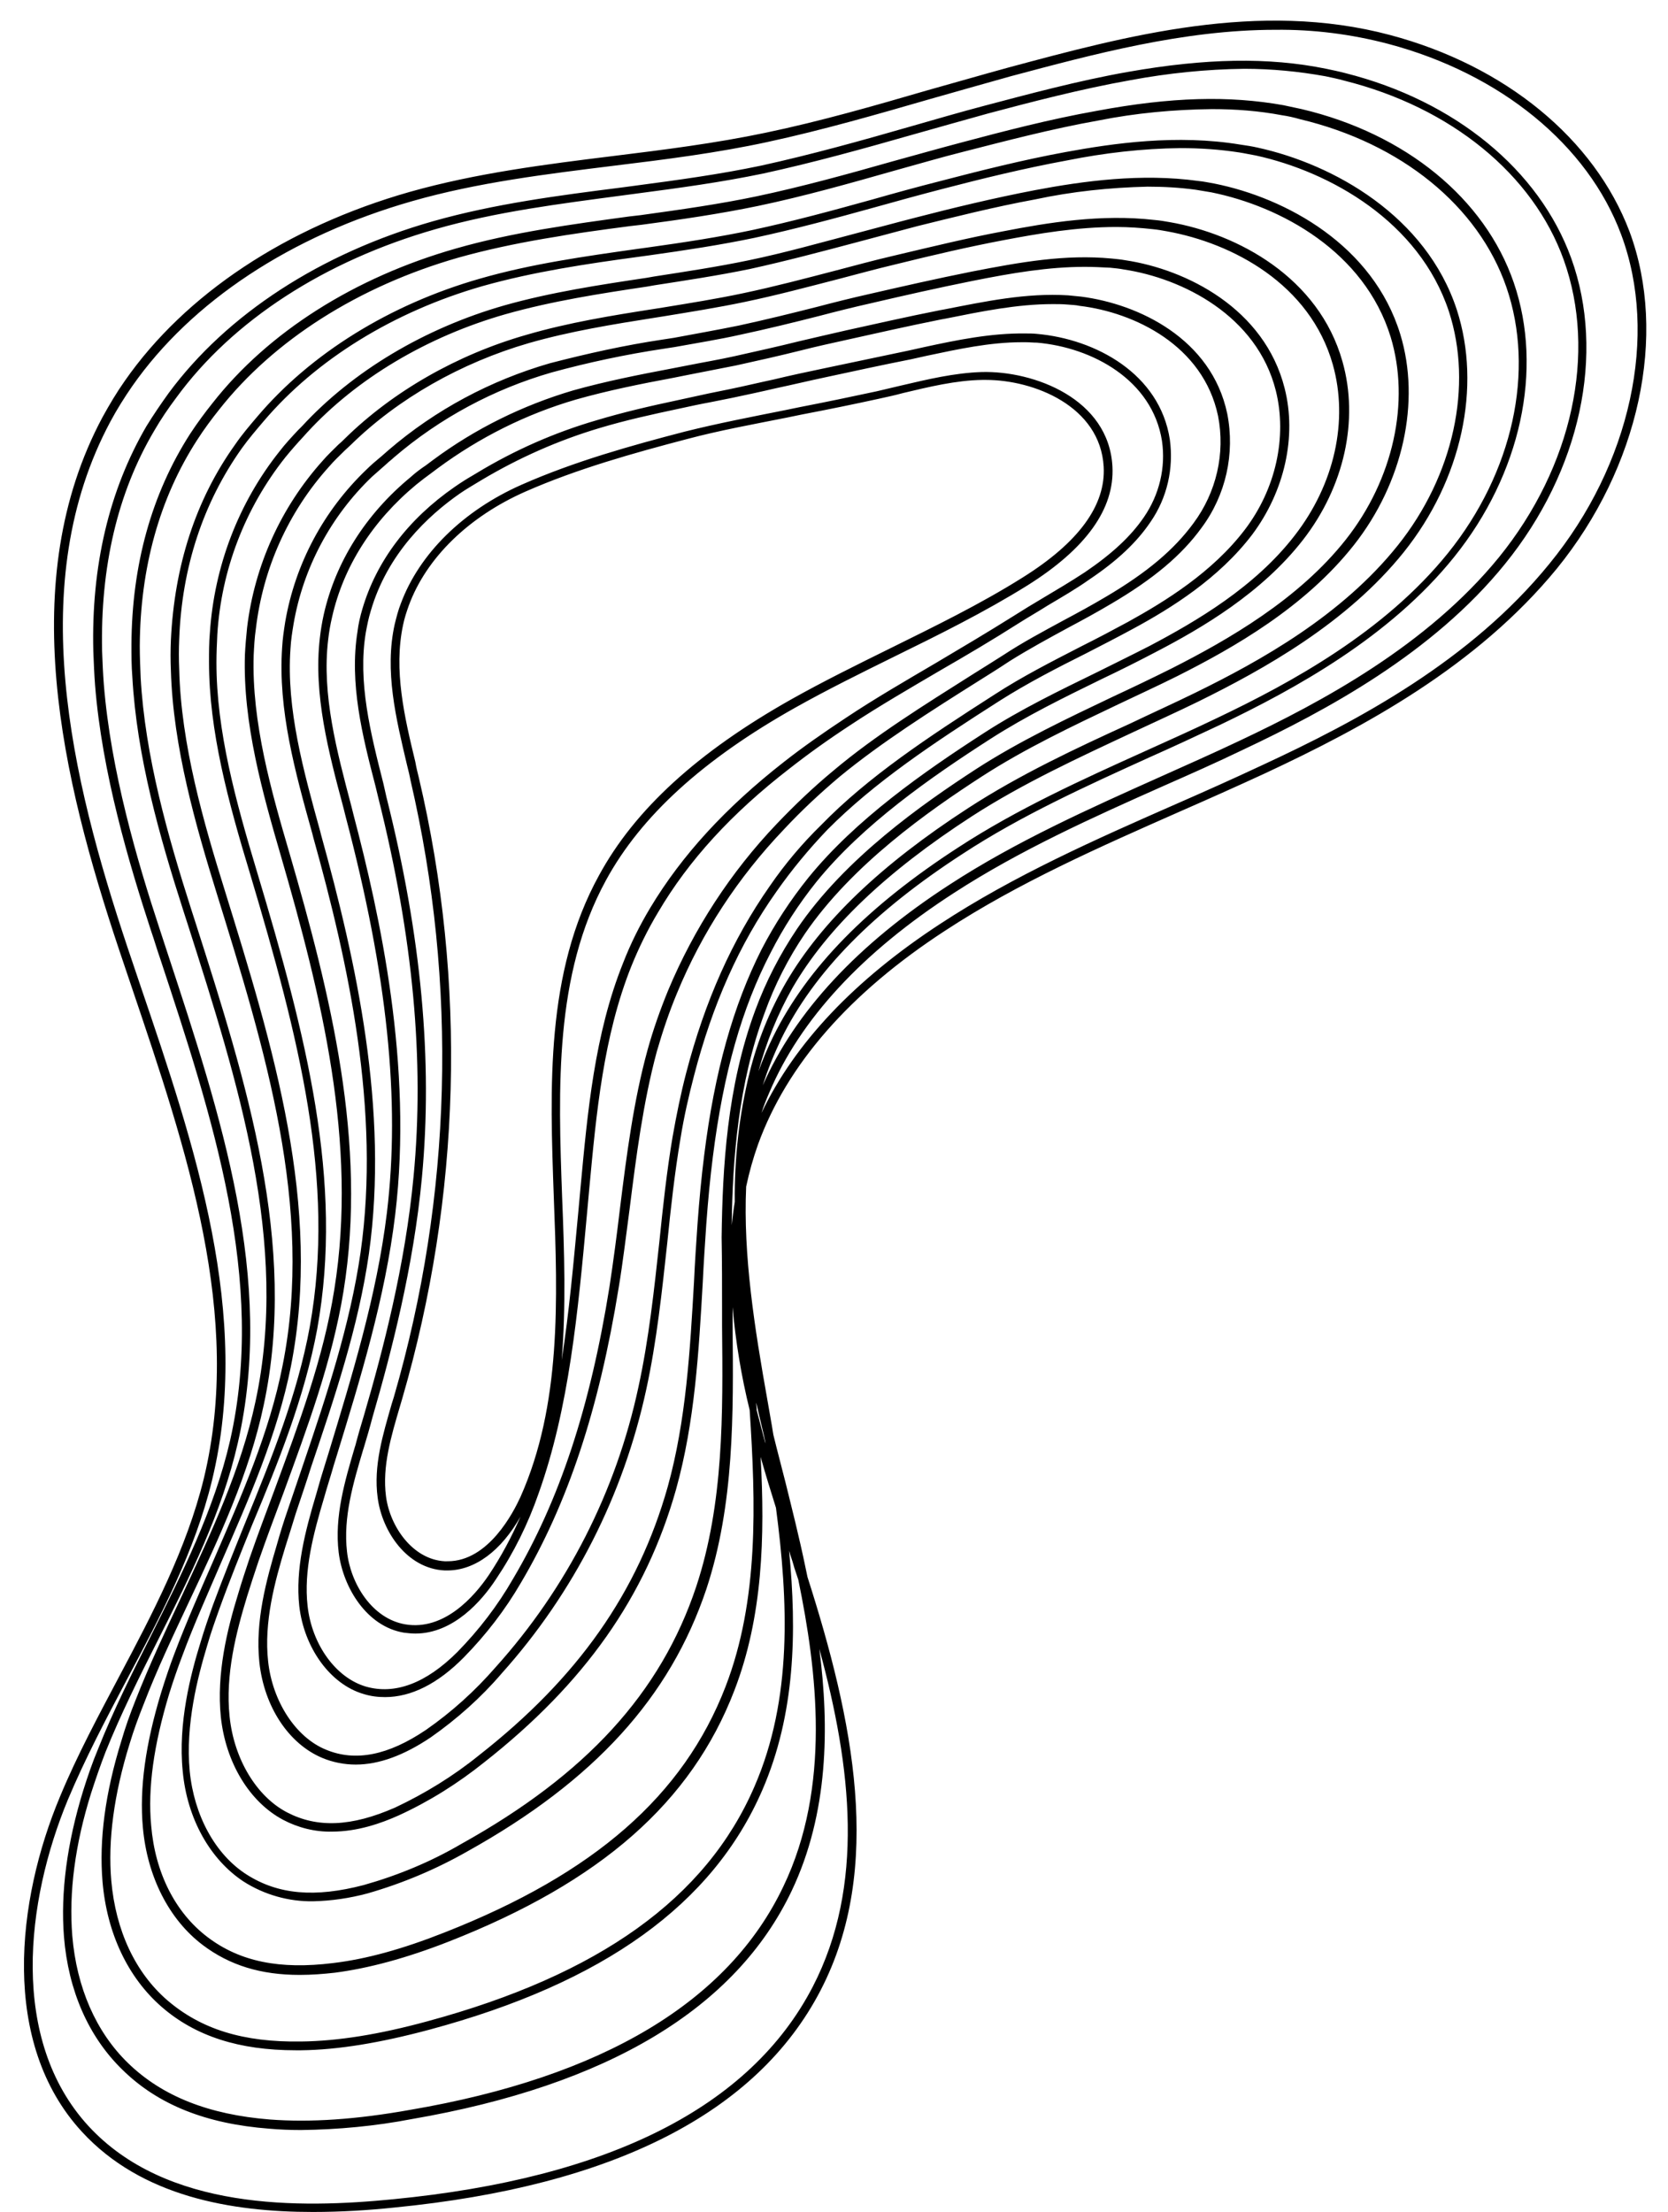 <?xml version="1.0" encoding="UTF-8"?><svg xmlns="http://www.w3.org/2000/svg" xmlns:xlink="http://www.w3.org/1999/xlink" height="504.8" preserveAspectRatio="xMidYMid meet" version="1.0" viewBox="-5.5 -4.8 380.7 504.8" width="380.7" zoomAndPan="magnify"><g id="change1_1"><path d="M366.4,48c-8-21.1-28.3-37.8-54.6-44.8c-30-8-60.3,0.2-87.1,7.4c-6.2,1.7-12.4,3.5-18.5,5.2c-12,3.5-24.5,7.1-37,9.7 c-11.4,2.4-23.3,3.9-34.7,5.3c-15.4,1.9-31.3,3.9-46.5,8.2c-28.1,8-51.2,23.3-65,43.1c-1.9,2.7-3.5,5.4-5.1,8.3 c-20,37.4-9.3,82.4,3.8,121.6c1,2.9,1.9,5.7,2.9,8.6C37.1,257.6,50,295.6,41,332.7c-3.9,15.9-11.7,30.8-19.3,45.1 c-4.7,8.9-9.6,18-13.5,27.4c-9.9,23.6-13.7,56.2,5,76.5C26.8,496.5,47.3,500,65.9,500c6.5,0,12.8-0.4,18.5-1 c50.1-4.9,82.9-21.6,97.4-49.6c14.5-28,7.4-61.8-3-94.3l-0.4-1.9c-1.5-7.3-3.3-14.3-4.6-19.6c-0.9-3.6-1.9-7.3-2.8-11 c-0.4-2.6-0.9-5.2-1.3-7.6c-3-16.8-5.6-33.3-4.9-49c0.7-3.3,1.6-6.5,2.7-9.6c6.6-18.2,20.9-34.6,42.7-48.8 c16.8-11,35.5-19.2,53.6-27.2c6.4-2.8,12.9-5.7,19.4-8.7c22.7-10.6,48.3-24.4,66.6-46.7C368.6,101.9,375.2,71.6,366.4,48z M173.3,425.7c-12.5,26.3-41.2,43.5-85.2,51c-12.3,2.2-22.7,2.9-32,2.2c-13.9-1.1-24.6-5.3-32.4-12.9c-7.3-7.1-11.7-17.2-12.7-29 c-0.8-9.9,0.6-20.8,4.3-32.6c1-3.1,2.1-6.3,3.3-9.4c3.5-8.7,7.8-17.3,12-25.6c7.2-14.3,14.6-29.1,18.2-45 c8.5-37.1-3.9-74.7-15.9-111.2l-2-6.1c-5.1-15.5-11.1-35.9-12.7-55.7c-0.2-2.5-0.3-5.1-0.4-7.6c-0.4-19.2,3.5-36.1,11.9-50.3 c1.5-2.6,3.2-5.1,5-7.5c12.9-17.7,34-31.3,59.2-38.5c13.9-4,28.5-5.8,42.7-7.7l3-0.4c9.9-1.3,19.5-2.6,29.1-4.6 c11.5-2.5,23-5.7,34.2-8.9c5.6-1.6,11.4-3.2,17.1-4.8c9.4-2.5,21.2-5.6,32.5-7.6c8.6-1.6,17.3-2.5,26-2.6c6.2,0,12.4,0.6,18.5,1.7 c1.4,0.3,2.9,0.6,4.3,1c24.4,6.1,43.1,21.4,50.1,40.9c7.6,21.2,2,47.2-14.8,67.9c-16.3,20-40.2,32.9-59.3,41.9 c-5.9,2.8-12,5.5-17.8,8.1c-16.3,7.3-33.1,14.8-48.3,24.7c-21,13.6-35.3,29.1-42.6,45.8c1.1-3.6,2.6-7.2,4.2-10.6 c7.5-15.3,21.1-29.1,41.5-42.3l0,0c13.3-8.7,28.1-15.4,42.4-21.9c5.4-2.4,11-5,16.3-7.5c17.1-8.2,38.7-20,53.4-38.3 c15.2-18.9,20.4-42.8,13.6-62.6c-6.6-19.2-24.7-34-48.4-39.6c-1.4-0.3-2.8-0.6-4.2-0.9c-12.4-2.2-25.5-1.9-42.6,1.3 c-10.7,1.9-21.4,4.7-30.8,7.2c-5.3,1.4-10.6,2.9-15.7,4.3c-10.2,2.9-20.7,5.8-31.1,8c-8.6,1.8-17.1,3-26.5,4.3l-2.6,0.3 c-13.1,1.8-26.6,3.6-39.5,7.3c-23.2,6.6-42.9,19.1-55.6,35.3c-1.6,2-3.4,4.4-5.1,7c-8.8,13.7-13.3,29.9-13.4,48.1 c0,2.4,0,4.9,0.2,7.3c1,18.2,6.2,36.5,11.7,53.6l1,3.1c11.4,35.7,23.2,72.7,15.4,108.8c-3.3,15.5-10.2,30.1-16.8,44.3 c-3.6,7.7-7.4,15.7-10.6,23.9c-1.2,3-2.3,6.1-3.2,9.2c-3.7,11.9-5.1,22.6-4.3,32.1c1,11.8,5.8,21.9,13.5,28.6s17.7,9.9,30.6,9.9h1.2 c8.5-0.1,18.1-1.7,29.3-4.7c39.8-10.7,64.7-28.6,76-54.7c7.5-17.3,7.9-36.1,6.1-54.6c0.3,1.1,0.7,2.1,1,3.2l0.2,0.7 c0.3,0.9,0.6,1.8,0.9,2.7C181,376.6,184.2,403,173.3,425.7z M166.7,402.9c-11,25.5-35.5,43-74.7,53.6c-11,3-20.4,4.5-28.8,4.6 c-13.2,0.2-22.8-2.8-30.5-9.4c-7.3-6.3-11.8-15.9-12.8-27.3c-0.8-9.2,0.6-19.7,4.2-31.3c0.9-3,2-6,3.2-9c3.1-8.1,6.9-16,10.5-23.7 c6.7-14.2,13.6-28.9,16.9-44.6c7.8-36.6-4-73.8-15.5-109.8l-1-3.1c-5.4-16.9-10.6-35.1-11.6-53.1c-0.1-2.4-0.2-4.8-0.2-7.2 c0.1-17.8,4.5-33.7,13.1-47c1.6-2.5,3.4-4.9,5-6.9c12.5-15.9,31.9-28.2,54.6-34.7c12.8-3.6,26.2-5.5,39.2-7.2l2.6-0.3 c9.1-1.2,17.9-2.5,26.6-4.3c10.5-2.2,21.1-5.2,31.3-8.1c5.1-1.4,10.5-3,15.7-4.3c9.4-2.4,20-5.2,30.7-7.1c8.5-1.7,17.2-2.5,25.9-2.6 c5.4,0,10.7,0.4,16,1.4c1.4,0.2,2.7,0.5,4.1,0.9c23.1,5.5,40.7,19.8,47.1,38.3c6.6,19.1,1.5,42.3-13.3,60.7 c-14.5,18-35.8,29.6-52.8,37.7c-5.4,2.6-11,5.1-16.3,7.5c-14.4,6.5-29.2,13.2-42.7,22c-20.7,13.4-34.5,27.5-42.2,43.1 c-1.3,2.6-2.4,5.3-3.4,8c1.8-6.7,4.4-13.1,7.8-19.1c7.9-13.6,21.3-26.4,40.9-39.1l0,0c11.6-7.5,24.4-13.4,36.8-19.2 c4.9-2.3,10-4.6,14.9-7c15-7.4,33.9-17.9,46.9-34.1c13.2-16.5,17.8-37.7,12.1-55.3c-7-21.4-28.1-33.2-45.4-37 c-1.3-0.3-2.6-0.5-4-0.7c-14.5-2.4-29-0.3-39.9,1.7c-9.8,1.8-19.7,4.3-28.9,6.7c-5.1,1.3-10.2,2.7-15.1,4.1c-9,2.5-18.2,5-27.5,7 c-7.6,1.6-15.4,2.8-24,4l-2.2,0.3c-12,1.7-24.2,3.4-36,6.8c-20.6,5.9-38.6,17.1-50.8,31.5c-1.7,2-3.5,4.1-5,6.3 c-9.1,12.7-13.9,27.8-14.7,44.7c-0.1,2.3-0.1,4.6,0,6.9c0.5,17.5,5.7,35.5,10.5,51c10.9,35.2,22.2,71.6,15,107.6 c-3,15.4-9.5,30-15.6,44.1c-3.1,7.1-6.3,14.3-9.1,21.7c-1.1,2.9-2.1,5.9-3,8.8c-3.6,11.8-5,21.9-4.2,30.8c1,11.3,6,21.1,13.7,26.9 c6.1,4.6,13.2,6.8,22.1,6.8c2.7,0,5.3-0.2,8-0.5c7.7-1,16.3-3.3,26-7.1c34.7-13.6,55.4-31.8,65.2-57.3c6.5-16.8,7-35.2,6-53.3 c1.1,3.9,2.3,7.8,3.5,11.6C174.4,360.6,175.4,382.9,166.7,402.9z M160.1,380.1c-9.6,24.9-30,42.7-64.1,56.1 c-9.6,3.8-17.9,6.1-25.5,7c-12.1,1.5-21.2-0.3-28.6-5.9s-12-14.7-12.9-25.5c-0.8-8.6,0.6-18.4,4.1-30c0.9-2.9,1.9-5.8,3-8.7 c2.7-7.3,6-14.6,9-21.6c6.2-14.2,12.7-28.9,15.8-44.5c7.2-36.5-4.1-73.1-15.1-108.6c-4.8-15.4-10-33.3-10.4-50.5 c-0.1-2.3-0.1-4.6,0-6.8c0.6-16.5,5.5-31.2,14.3-43.6c1.5-2.1,3.3-4.2,5-6.2c12-14.1,29.7-25,49.9-30.8c11.7-3.3,23.9-5.1,35.7-6.7 l2.2-0.3c8.6-1.2,16.4-2.4,24.1-4c9.3-2,18.6-4.5,27.6-7c5-1.4,10.1-2.8,15.1-4.1c9.2-2.4,19-4.8,28.8-6.6 c8.5-1.7,17.1-2.7,25.8-2.8c4.5,0,9,0.3,13.5,1c1.3,0.2,2.6,0.5,3.8,0.7c16.8,3.7,37.2,15,44,35.6c5.5,16.9,1.1,37.4-11.7,53.4 s-31.3,26.3-46.2,33.6c-4.9,2.4-10,4.7-14.8,7c-12.5,5.7-25.3,11.7-37,19.3c-19.9,12.9-33.5,25.9-41.6,39.8 c-3.7,6.4-6.5,13.3-8.3,20.5c-2.4,9.7-3.5,19.6-3.4,29.6c-0.3,1.8-0.5,3.5-0.7,5.3c0.2-15.1,1.5-32.3,7.5-48.4 c2.3-6.4,5.4-12.5,9.2-18.1c10.8-15.8,28.2-28,40.4-35.9c9.9-6.4,20.7-11.5,31.2-16.5c4.4-2.1,9-4.2,13.4-6.4 c12.9-6.5,29.1-15.7,40.3-29.9s15.3-32.7,10.6-48.1c-6.2-20.3-26-31.1-42.4-34.4c-1.2-0.2-2.5-0.5-3.7-0.6c-13-1.8-26.2,0-37.3,2.1 c-9.4,1.8-18.9,4.1-27,6.2c-4.7,1.2-9.4,2.5-14,3.7c-8,2.1-16.1,4.4-24.3,6.1c-7.2,1.5-14.5,2.6-21.6,3.7l-1.7,0.3 c-10.7,1.6-21.9,3.3-32.5,6.3c-18.2,5.2-34.6,15-46.2,27.6l-0.9,0.9c-1.4,1.5-2.9,3.1-4.2,4.8c-9.4,11.8-14.9,26.3-15.9,41.4 c-0.2,2.2-0.2,4.4-0.2,6.6c0,15.9,4.4,32,9.4,48.5c11,36.9,19.6,70,13.6,103.3c-2.8,15.4-8.8,30.2-14.6,44.4 c-2.5,6.2-5.1,12.6-7.5,19.1c-1,2.8-2,5.7-2.8,8.4c-2.3,7.4-5.2,18.6-4.1,29.5c1,10.9,6.3,20.2,13.9,25.2c4.7,3,10.3,4.6,15.9,4.5 c4.2-0.1,8.3-0.7,12.4-1.8c8-2.3,15.6-5.5,22.8-9.6c28.9-16.1,46.2-35.1,54.5-59.8c6.4-19.3,6.2-40.1,6-60.1v-3.5v-0.8 c0.7,7.9,2,15.8,3.9,23.5C167,338.3,167.7,360.4,160.1,380.1z M159.3,294.3v3.5c0.2,19.9,0.4,40.5-5.9,59.5 c-8.1,24.3-25.2,42.9-53.6,58.7c-7,4.1-14.5,7.2-22.3,9.4c-11.1,2.9-19.5,2.2-26.7-2.4s-12-13.5-13-23.6c-1-10.6,1.8-21.4,4-28.7 c0.8-2.8,1.8-5.6,2.8-8.4c2.3-6.4,4.9-12.8,7.4-19C58,329,64,314.1,66.9,298.5c6.1-33.7-2.6-67.2-13.7-104.2 c-4.9-16.3-9.3-32.2-9.3-47.9c0-2.1,0.1-4.3,0.2-6.4c0.9-14.7,6.3-28.8,15.5-40.4c1.3-1.6,2.7-3.2,4.1-4.7l0.9-1 C75.9,81.6,92,72,109.9,66.9c10.6-3,21.6-4.7,32.3-6.3l1.7-0.3c7.1-1.1,14.4-2.2,21.7-3.7c8.2-1.8,16.5-4,24.4-6.1 c4.6-1.2,9.3-2.5,13.9-3.7c8.1-2,17.6-4.4,26.9-6.1c8.4-1.8,17-2.7,25.6-2.9c3.7,0,7.3,0.2,11,0.7c1.2,0.2,2.4,0.4,3.6,0.6 c15.8,3.2,34.9,13.5,40.9,33c4.5,14.8,0.6,32.5-10.2,46.2c-10.8,13.7-26.9,22.9-39.7,29.4c-4.4,2.2-9,4.4-13.3,6.4 c-10.5,5-21.5,10.2-31.4,16.6c-12.3,8-30,20.4-40.9,36.5c-3.9,5.8-7.1,12-9.5,18.5c-6.5,17.5-7.5,36.1-7.7,51.9 C159.3,283.1,159.3,288.7,159.3,294.3z M169.2,324.6c-0.7-2.5-1.3-5-2-7.6c0-0.6-0.1-1.1-0.1-1.7c0.6,2.6,1.2,5.2,1.8,7.7 C169,323.6,169.2,324.1,169.2,324.6L169.2,324.6z M348.1,123.9c-17.9,22-43.4,35.7-65.9,46.1c-6.4,3-12.9,5.9-19.3,8.7 c-18.2,8-37,16.3-53.9,27.4c-19.4,12.7-33.1,27.1-40.7,43.1c0.5-1.6,1.1-3.1,1.8-4.7c7-16.6,21.2-32,42.1-45.5l0,0 c15.1-9.8,31.8-17.3,48-24.5c5.9-2.6,12-5.3,17.8-8.1c19.3-9.1,43.5-22.1,60-42.5c17.2-21.2,23-48,15.1-69.8 c-7.3-20.1-26.5-35.9-51.5-42.2c-1.5-0.4-3-0.7-4.4-1C284,8.2,269.6,8.5,252,11.6c-11.4,2-23.2,5.2-32.7,7.7 c-5.7,1.5-11.5,3.2-17.1,4.8c-11.1,3.2-22.6,6.4-34,8.9c-9.5,2-19.1,3.3-28.9,4.6l-3,0.4c-14.2,1.8-28.9,3.7-43,7.7 c-25.6,7.3-47,21.2-60.3,39.2c-1.8,2.5-3.5,5-5.1,7.6c-8.5,14.6-12.6,31.9-12.1,51.4c0.1,2.5,0.2,5.1,0.4,7.7 c1.6,20,7.7,40.5,12.8,56.1c0.7,2,1.3,4.1,2,6.1C43,250.1,55.3,287.5,47,324c-3.6,15.7-11,30.4-18.1,44.6c-4.2,8.3-8.5,16.9-12,25.7 c-1.3,3.1-2.4,6.3-3.4,9.5c-3.7,12-5.2,23.3-4.4,33.4c1,12.3,5.6,22.8,13.3,30.3c8.1,8,19.1,12.4,33.6,13.5c2.3,0.2,4.7,0.3,7.2,0.3 c8.5-0.1,17-0.9,25.3-2.5c44.7-7.7,73.9-25.2,86.7-52.1c8.4-17.7,8.6-37.4,6.3-55.2c7.4,27.1,10.4,54.1-1.5,77.1 c-14.2,27.4-46.4,43.7-95.8,48.5c-21.3,2.1-51.7,2.6-69.5-16.7C-3.4,460.7,0.4,429,10,405.9c3.9-9.3,8.7-18.4,13.4-27.3 c7.7-14.5,15.6-29.4,19.5-45.6c9.1-37.6-3.8-76-16.4-113l-2.9-8.6c-12.9-38.7-23.6-83.2-3.9-120c1.5-2.8,3.2-5.5,5-8.1 C38.2,64,60.9,49,88.6,41.1c15-4.3,30.9-6.2,46.2-8.1c11.5-1.4,23.4-2.9,34.9-5.4c12.5-2.7,25-6.3,37.1-9.8c6-1.7,12.3-3.5,18.4-5.2 C244,7.6,264.6,2,285.6,2c8.7-0.1,17.3,1,25.7,3.2c25.7,6.8,45.6,23.1,53.2,43.5C373.1,71.7,366.7,101.2,348.1,123.9z M180.8,196.5 c10.6-13.1,26.1-23.9,39.8-32.7c8.1-5.2,16.9-9.5,25.5-13.7c4-1.9,8-3.9,12-6c10.8-5.6,24.4-13.6,33.8-25.7s12.8-27.3,9-40.7 c-5.4-19.2-23.9-29.1-39.4-31.8c-1.1-0.2-2.3-0.4-3.5-0.5c-12.2-1.4-24.3,0.6-34.6,2.6c-8,1.5-15.8,3.4-25.1,5.6 c-4.3,1-8.7,2.2-12.9,3.3c-6.9,1.8-14.1,3.7-21.2,5.2c-6.1,1.3-12.4,2.3-18.5,3.3l-1.9,0.3c-9.6,1.5-19.5,3.1-29.1,5.9 c-15.8,4.5-30.5,12.9-41.5,23.7c-0.4,0.4-0.9,0.9-1.4,1.3c-1.2,1.2-2.5,2.4-3.7,3.8c-9.5,10.6-15.5,23.9-17.2,38 c-0.2,2-0.4,4.1-0.5,6.2c-0.5,15.7,4.1,31.8,8.2,45.9c9.2,31.7,17.6,65.5,12.2,99c-2.5,15.8-8.2,30.9-13.6,45.6 c-1.9,5.1-3.9,10.4-5.7,15.6c-0.9,2.7-1.8,5.4-2.6,8.1c-2.6,8.4-5,18.4-4,28.2c1.1,10.4,6.5,19.4,14.2,23.5 c3.4,1.8,7.3,2.8,11.2,2.7c5.8,0,11.2-1.9,15.2-3.7c7-3.2,13.5-7.3,19.5-12.1c22.9-18,36.9-37.8,43.8-62.3 c4.3-15.4,5.2-31.6,6.1-47.3c0.2-4.3,0.5-8.8,0.8-13.2c0.4-5.5,0.9-10.7,1.5-15.4c2.4-19.1,6.6-33.9,13.2-46.6 C173.3,206.9,176.8,201.5,180.8,196.5L180.8,196.5z M155.2,259c-0.6,4.8-1.1,10-1.5,15.5c-0.3,4.3-0.6,8.8-0.8,13.2 c-0.9,15.6-1.8,31.7-6,46.8c-6.8,24.1-20.5,43.6-43.1,61.3c-5.8,4.7-12.3,8.7-19.1,11.9c-10,4.4-17.8,4.7-24.7,1.1 s-12.1-12.1-13.1-21.9c-1-9.5,1.5-19.2,4-27.4c0.8-2.6,1.7-5.3,2.6-8c1.8-5.2,3.8-10.5,5.7-15.6c5.4-14.8,11.1-30,13.7-46 c5.5-33.9-3-67.9-12.3-99.9c-4.1-14-8.7-29.9-8.2-45.3c0.1-2,0.2-4,0.5-6c1.6-13.7,7.4-26.7,16.7-37c1.1-1.3,2.4-2.5,3.6-3.7 l1.4-1.3c10.7-10.5,25.1-18.7,40.6-23.2c9.4-2.7,19.3-4.3,28.8-5.8l1.9-0.3c6.1-1,12.4-2,18.6-3.3c7.2-1.5,14.3-3.4,21.3-5.2 c4.2-1.1,8.6-2.3,12.8-3.3c9.3-2.3,17.1-4.1,25-5.6c7.9-1.5,16.7-3,25.7-3c2.8,0,5.6,0.2,8.3,0.5c1.1,0.1,2.2,0.3,3.3,0.5 c14.9,2.7,32.6,12,37.8,30.4c3.6,12.8,0.4,27.3-8.7,39c-9.1,11.8-22.5,19.6-33.1,25.2c-3.9,2-8,4-12,6c-8.6,4.2-17.5,8.5-25.7,13.8 c-13.8,8.9-29.4,19.8-40.2,33.1c-4.1,5.1-7.7,10.6-10.7,16.4C161.9,224.6,157.6,239.6,155.2,259z M222.7,155.1 c6.3-4,13.1-7.5,19.7-10.8c3.5-1.8,7.2-3.7,10.7-5.6c8.7-4.7,19.6-11.5,27.2-21.5c7.4-9.9,10.2-22.4,7.4-33.4 c-4.6-18.2-22.4-27.1-36.3-29.2c-1.1-0.2-2.2-0.3-3.2-0.4c-10.6-1-20.7,0.8-32,3c-8,1.6-15.9,3.4-23.3,5.1c-4,0.9-8,1.9-11.8,2.9 c-5.9,1.5-12,3-18,4.3c-4.9,1-10,1.9-14.8,2.8l-2.6,0.4c-8.7,1.3-17.2,3.2-25.7,5.4c-13.5,3.9-26.1,10.6-36.8,19.8l-1.6,1.4 c-1.2,1-2.4,2-3.5,3.1c-9.7,9.3-16.2,21.4-18.5,34.7c-0.3,1.9-0.6,3.9-0.7,5.8c-1,14.3,3,28.6,6.9,42.6l0.2,0.8 c8,28.6,15.4,62.3,10.8,94.7c-2.4,16.6-7.8,32.8-13.1,48.4c-1.2,3.5-2.4,7.1-3.6,10.6c-0.9,2.6-1.7,5.2-2.4,7.7 c-2.4,8.1-5,17.5-4,26.9c1.1,10.1,6.7,18.6,14.4,21.8c2.4,1,5,1.5,7.6,1.5c5.3,0,11-2.1,17.1-6.2c6-4.2,11.5-9.1,16.2-14.6 c16.5-18.4,27.8-40.7,33-64.8c2.4-11,3.6-22.5,4.8-33.5c0.8-7.9,1.7-16,3-23.7c0.8-5,1.9-9.8,3.1-14.4c4.2-16.2,10.3-30,18.8-42 c3.5-5,7.4-9.7,11.6-14.1C194.1,173.7,207.5,164.8,222.7,155.1L222.7,155.1z M170.2,197.4c-8.6,12.3-14.8,26.2-19.1,42.7 c-1.2,4.6-2.2,9.5-3.1,14.6c-1.3,7.7-2.2,15.9-3,23.8c-1.2,11-2.4,22.3-4.8,33.3c-5.1,23.8-16.3,45.8-32.6,63.9 c-4.7,5.4-10,10.2-15.9,14.3c-8.6,5.8-16.1,7.3-22.8,4.5c-6.9-2.8-12.2-11-13.2-20.1c-1-9,1.5-18.2,3.9-26.1 c0.8-2.5,1.6-5.1,2.4-7.7c1.2-3.6,2.4-7.1,3.5-10.6c5.3-15.7,10.8-31.9,13.2-48.7c4.6-32.8-2.9-66.7-10.9-95.5l-0.2-0.8 c-3.8-13.8-7.8-28-6.8-41.8c0.1-1.9,0.4-3.8,0.7-5.6c2.2-12.8,8.5-24.6,17.9-33.6c1.1-1,2.3-2,3.4-3c0.5-0.5,1.1-0.9,1.6-1.4 c10.5-9,22.8-15.6,36-19.4c8.4-2.3,16.9-4.1,25.5-5.4l2.6-0.4c4.9-0.9,10-1.7,14.9-2.8c6.1-1.3,12.2-2.8,18.1-4.3 c3.8-1,7.8-2,11.8-2.9c7.3-1.7,15.2-3.5,23.2-5.1c9-1.8,17.3-3.2,25.6-3.2c1.9,0,3.9,0.1,5.8,0.2c1,0.1,2.1,0.2,3.1,0.4 c13.3,2,30.4,10.5,34.7,27.7c2.6,10.5,0,22.4-7.1,31.7c-7.4,9.7-18.1,16.3-26.6,21c-3.5,1.9-7.1,3.8-10.7,5.6 c-6.6,3.4-13.5,6.9-19.8,11c-15.3,9.8-28.9,18.8-39.6,29.8C177.7,187.6,173.7,192.3,170.2,197.4z M238.4,138.4 c3.2-1.7,6.5-3.5,9.7-5.4c9.7-5.7,16.1-11.1,20.6-17.3c5.6-7.5,7.7-17,5.9-26.1c-3.6-17.1-20.2-25-33.3-26.7c-1-0.1-2-0.2-3-0.3 c-9.6-0.6-19,1.4-28.2,3.2l-1.1,0.2c-7.6,1.5-15,3.2-21.4,4.6c-3.6,0.8-7.3,1.7-10.8,2.5c-4.8,1.2-9.8,2.3-14.7,3.4 c-3.6,0.8-7.2,1.4-10.7,2.1l-3.6,0.7c-7.4,1.4-15,2.9-22.5,5c-11.5,3.4-22.3,8.7-32,15.9l-1.6,1.2c-1.2,0.8-2.4,1.7-3.5,2.7 c-10.3,8.5-17.1,19.4-19.8,31.3c-0.4,1.8-0.7,3.6-0.9,5.4c-1.5,12.9,2,26.1,5.4,38.8l0.5,2c9.5,36,12.5,64.7,9.4,90.4 c-2.3,18.9-8,37.3-13.4,55.1l-0.5,1.6c-0.8,2.5-1.5,4.9-2.2,7.4c-2.6,8.7-4.8,17.2-3.9,25.6c1.1,9.6,7.1,17.9,14.7,20.1 c1.6,0.5,3.2,0.7,4.9,0.7c5.9,0,12-3,18-9.1c5-5.1,9.4-10.8,13-17c10.7-18.1,17.8-39.5,22.3-67.3c1-6,1.7-12.1,2.5-18 c1.5-12,3.1-24.4,6.2-35.9c1.3-4.5,2.8-9,4.6-13.3c5.7-13.9,14-26.5,24.4-37.4c4-4.3,8.3-8.3,12.8-12.1c9.5-7.8,20.7-14.9,31.5-21.7 c2.4-1.5,4.8-3,7.2-4.6C229.2,143.4,233.8,140.9,238.4,138.4z M216.5,149.1c-10.9,6.9-22.2,13.9-31.7,21.9c-4.6,3.8-8.9,7.9-13,12.2 c-10.5,11-18.9,23.9-24.8,38c-1.8,4.4-3.4,8.9-4.7,13.6c-3.2,11.6-4.8,24.1-6.3,36.2c-0.7,5.9-1.5,12-2.4,17.9 c-4.4,27.5-11.4,48.7-22,66.6c-3.5,6.1-7.8,11.7-12.7,16.7c-7.2,7.2-14.3,9.8-20.9,7.9c-6.8-2-12.3-9.5-13.3-18.4 c-0.9-8.1,1.3-16.4,3.8-24.8c0.7-2.5,1.5-4.9,2.2-7.4l0.5-1.6c5.5-17.9,11.2-36.4,13.5-55.5c4.1-34.1-3.5-68.4-9.5-91.2l-0.5-2 c-3.3-12.5-6.8-25.5-5.3-38c0.2-1.8,0.5-3.5,0.9-5.2c2.6-11.5,9.2-21.9,19.2-30.2c1.1-0.9,2.3-1.8,3.4-2.6c0.5-0.4,1.1-0.8,1.6-1.2 c9.5-7,20.1-12.3,31.4-15.6c7.4-2.1,14.9-3.6,22.4-5l3.5-0.7c3.5-0.7,7.2-1.4,10.7-2.1c5-1.1,9.9-2.2,14.7-3.4 c3.5-0.9,7.2-1.7,10.8-2.5c6.3-1.4,13.8-3.1,21.3-4.6l1.1-0.2c8-1.6,16.2-3.3,24.4-3.3c1.1,0,2.2,0,3.3,0.1c1.1,0.1,1.9,0.1,2.8,0.3 c12.5,1.5,28.2,9,31.6,25.1c1.7,8.6-0.4,17.5-5.6,24.5c-4.4,6-10.5,11.2-20,16.8c-3.2,1.9-6.5,3.7-9.7,5.4c-4.6,2.5-9.3,5-13.7,7.9 C221.3,146.1,218.9,147.6,216.5,149.1L216.5,149.1z M257.1,114.3c3.8-5.5,5.3-12.2,4.4-18.8c-2.3-15-16.9-22.9-30.3-24.1 c-0.9-0.1-1.8-0.1-2.7-0.1c-7.8-0.1-15.6,1.5-23,3.1l-3.6,0.8l-19.5,4.1c-3.8,0.8-7.6,1.6-11.3,2.5c-3.3,0.7-6.6,1.5-10,2.2l-4.9,1 c-2.3,0.5-4.6,1-6.9,1.5c-6.6,1.4-12.6,2.8-18.6,4.6c-9.6,2.8-18.7,6.8-27.3,12l-1,0.6c-1.4,0.8-2.8,1.7-4.1,2.6 c-10.7,7.4-17.9,17-21.1,27.9c-0.5,1.7-0.9,3.4-1.1,5.1c-1.9,11.8,1.1,23.8,4.1,35.3l0.7,2.9c7.9,31.6,10.5,59.8,8,86.1 c-1.9,20.3-7,39.8-11.3,54.5c-0.7,2.3-1.4,4.7-2,7l-0.1,0.3c-2.3,7.8-4.7,15.9-3.7,24.1c1,8,6.4,16.9,14.9,18.3 c0.9,0.1,1.7,0.2,2.6,0.2c8.7,0,15.2-7.5,18.4-12.4c4.1-6.1,7.3-12.6,9.7-19.5c7-19.6,9-41.3,11.1-64.2l0.5-5.5 c1.6-17.1,3.2-34.7,9.6-50.7c1.7-4.2,3.7-8.3,6.1-12.3c7-11.9,16.8-22.6,30-32.8c4.2-3.3,8.8-6.6,14-10c6.5-4.3,13.6-8.4,20.4-12.4 c5.9-3.4,12-7,17.8-10.7c2.2-1.4,4.5-2.7,6.7-4.1c3.2-1.9,6.5-3.8,9.6-6C249.6,123.1,254,118.9,257.1,114.3L257.1,114.3z M120.9,268.5c0.9,23.3,1.7,47.4-7.6,68.3c-1.6,3.5-7.3,14.7-16.6,14.7H96c-7.3-0.4-12.5-7.9-13.4-14.8c-0.9-6.9,1.2-13.8,3.2-20.6 l0.5-1.7c13.4-46.1,14.8-94.9,3.8-141.7c-0.3-1.2-0.6-2.4-0.8-3.6c-2.5-10.3-5-21-2.8-31.3l0,0c0.3-1.5,0.8-3,1.3-4.4 c4-10.9,13.7-20.3,26.6-26c11.8-5.2,24.7-8.8,36.9-12c7.5-2,15.3-3.4,22.8-4.9l3.4-0.7c6.3-1.2,12.1-2.4,17.6-3.6 c1.8-0.4,3.7-0.8,5.5-1.3c5.9-1.4,12-2.9,18.1-3h0.8c11,0,26.1,6,26.9,19.8c0.5,8.8-5.7,17.3-18.5,25.3 c-9.7,6.1-20.2,11.2-30.3,16.2c-7.5,3.7-15.2,7.5-22.5,11.6c-21.3,12-35.7,25.1-43.9,40.2C119,217.2,120,243.3,120.9,268.5z M232.5,131.7c-2.2,1.3-4.5,2.7-6.7,4.1c-5.9,3.7-11.8,7.2-17.7,10.7c-6.8,4-13.9,8.1-20.5,12.5c-5.3,3.5-10,6.8-14.2,10.1 c-13.3,10.4-23.3,21.3-30.5,33.3c-2.4,4-4.5,8.2-6.2,12.6c-6.5,16.2-8.1,34-9.7,51.2l-0.5,5.5c-1.1,11.7-2.1,23-3.8,33.9 c1-12.2,0.6-24.8,0.1-37.1c-0.9-25-1.8-50.8,10-72.4c8-14.7,22.2-27.6,43.2-39.4c7.3-4.1,15-7.9,22.5-11.6 c10.2-5,20.7-10.2,30.5-16.3c13.4-8.4,19.9-17.5,19.4-27.1c-0.8-15.5-17.9-21.9-29.8-21.6c-6.3,0.2-12.5,1.7-18.5,3.1 c-1.8,0.4-3.7,0.9-5.5,1.3c-5.6,1.2-11.3,2.4-17.5,3.6l-3.4,0.7c-7.5,1.5-15.3,3-22.9,4.9c-12.3,3.2-25.2,6.8-37.2,12.1 c-13.4,5.9-23.4,15.8-27.6,27.1c-0.6,1.5-1,3.1-1.4,4.7c-2.4,10.7,0.3,21.6,2.8,32.2c0.3,1.2,0.6,2.4,0.8,3.5 c10.8,46.5,9.5,94.9-3.8,140.7l-0.5,1.6c-2,7-4.2,14.1-3.2,21.4c1,7.7,6.7,16.2,15.3,16.6h0.6c6.3,0,12.3-4.5,16.7-12.3 c-2,4.6-4.4,9.1-7.2,13.3c-3.3,4.9-10.2,12.8-19.1,11.3c-7.6-1.3-12.5-9.3-13.3-16.6c-0.9-7.8,1.4-15.6,3.7-23.3l0.1-0.3 c0.7-2.3,1.4-4.7,2-7c4.3-14.8,9.4-34.4,11.3-54.8c2.5-26.6-0.1-55-8.1-86.8L82,174c-2.9-11.4-5.9-23.2-4-34.5 c0.3-1.6,0.6-3.2,1.1-4.8c3.8-13.2,13.2-21.9,20.4-26.9c1.3-0.9,2.7-1.7,4-2.5l1-0.6c8.4-5,17.4-9,26.8-11.8 c6-1.8,11.9-3.1,18.5-4.5c2.3-0.5,4.6-1,6.8-1.4l5-1c3.3-0.7,6.6-1.4,10-2.2c3.8-0.8,7.5-1.7,11.3-2.5c6.5-1.4,12.9-2.8,19.5-4.1 l3.6-0.8c7.1-1.5,14.4-3.1,21.7-3.1h0.9c0.9,0,1.7,0.1,2.6,0.1c12.6,1.1,26.3,8.5,28.5,22.4c0.9,6.1-0.6,12.3-4.1,17.4 c-3,4.4-7.3,8.4-13.5,12.6C238.9,127.9,235.7,129.8,232.5,131.7z" fill="inherit"/></g></svg>
